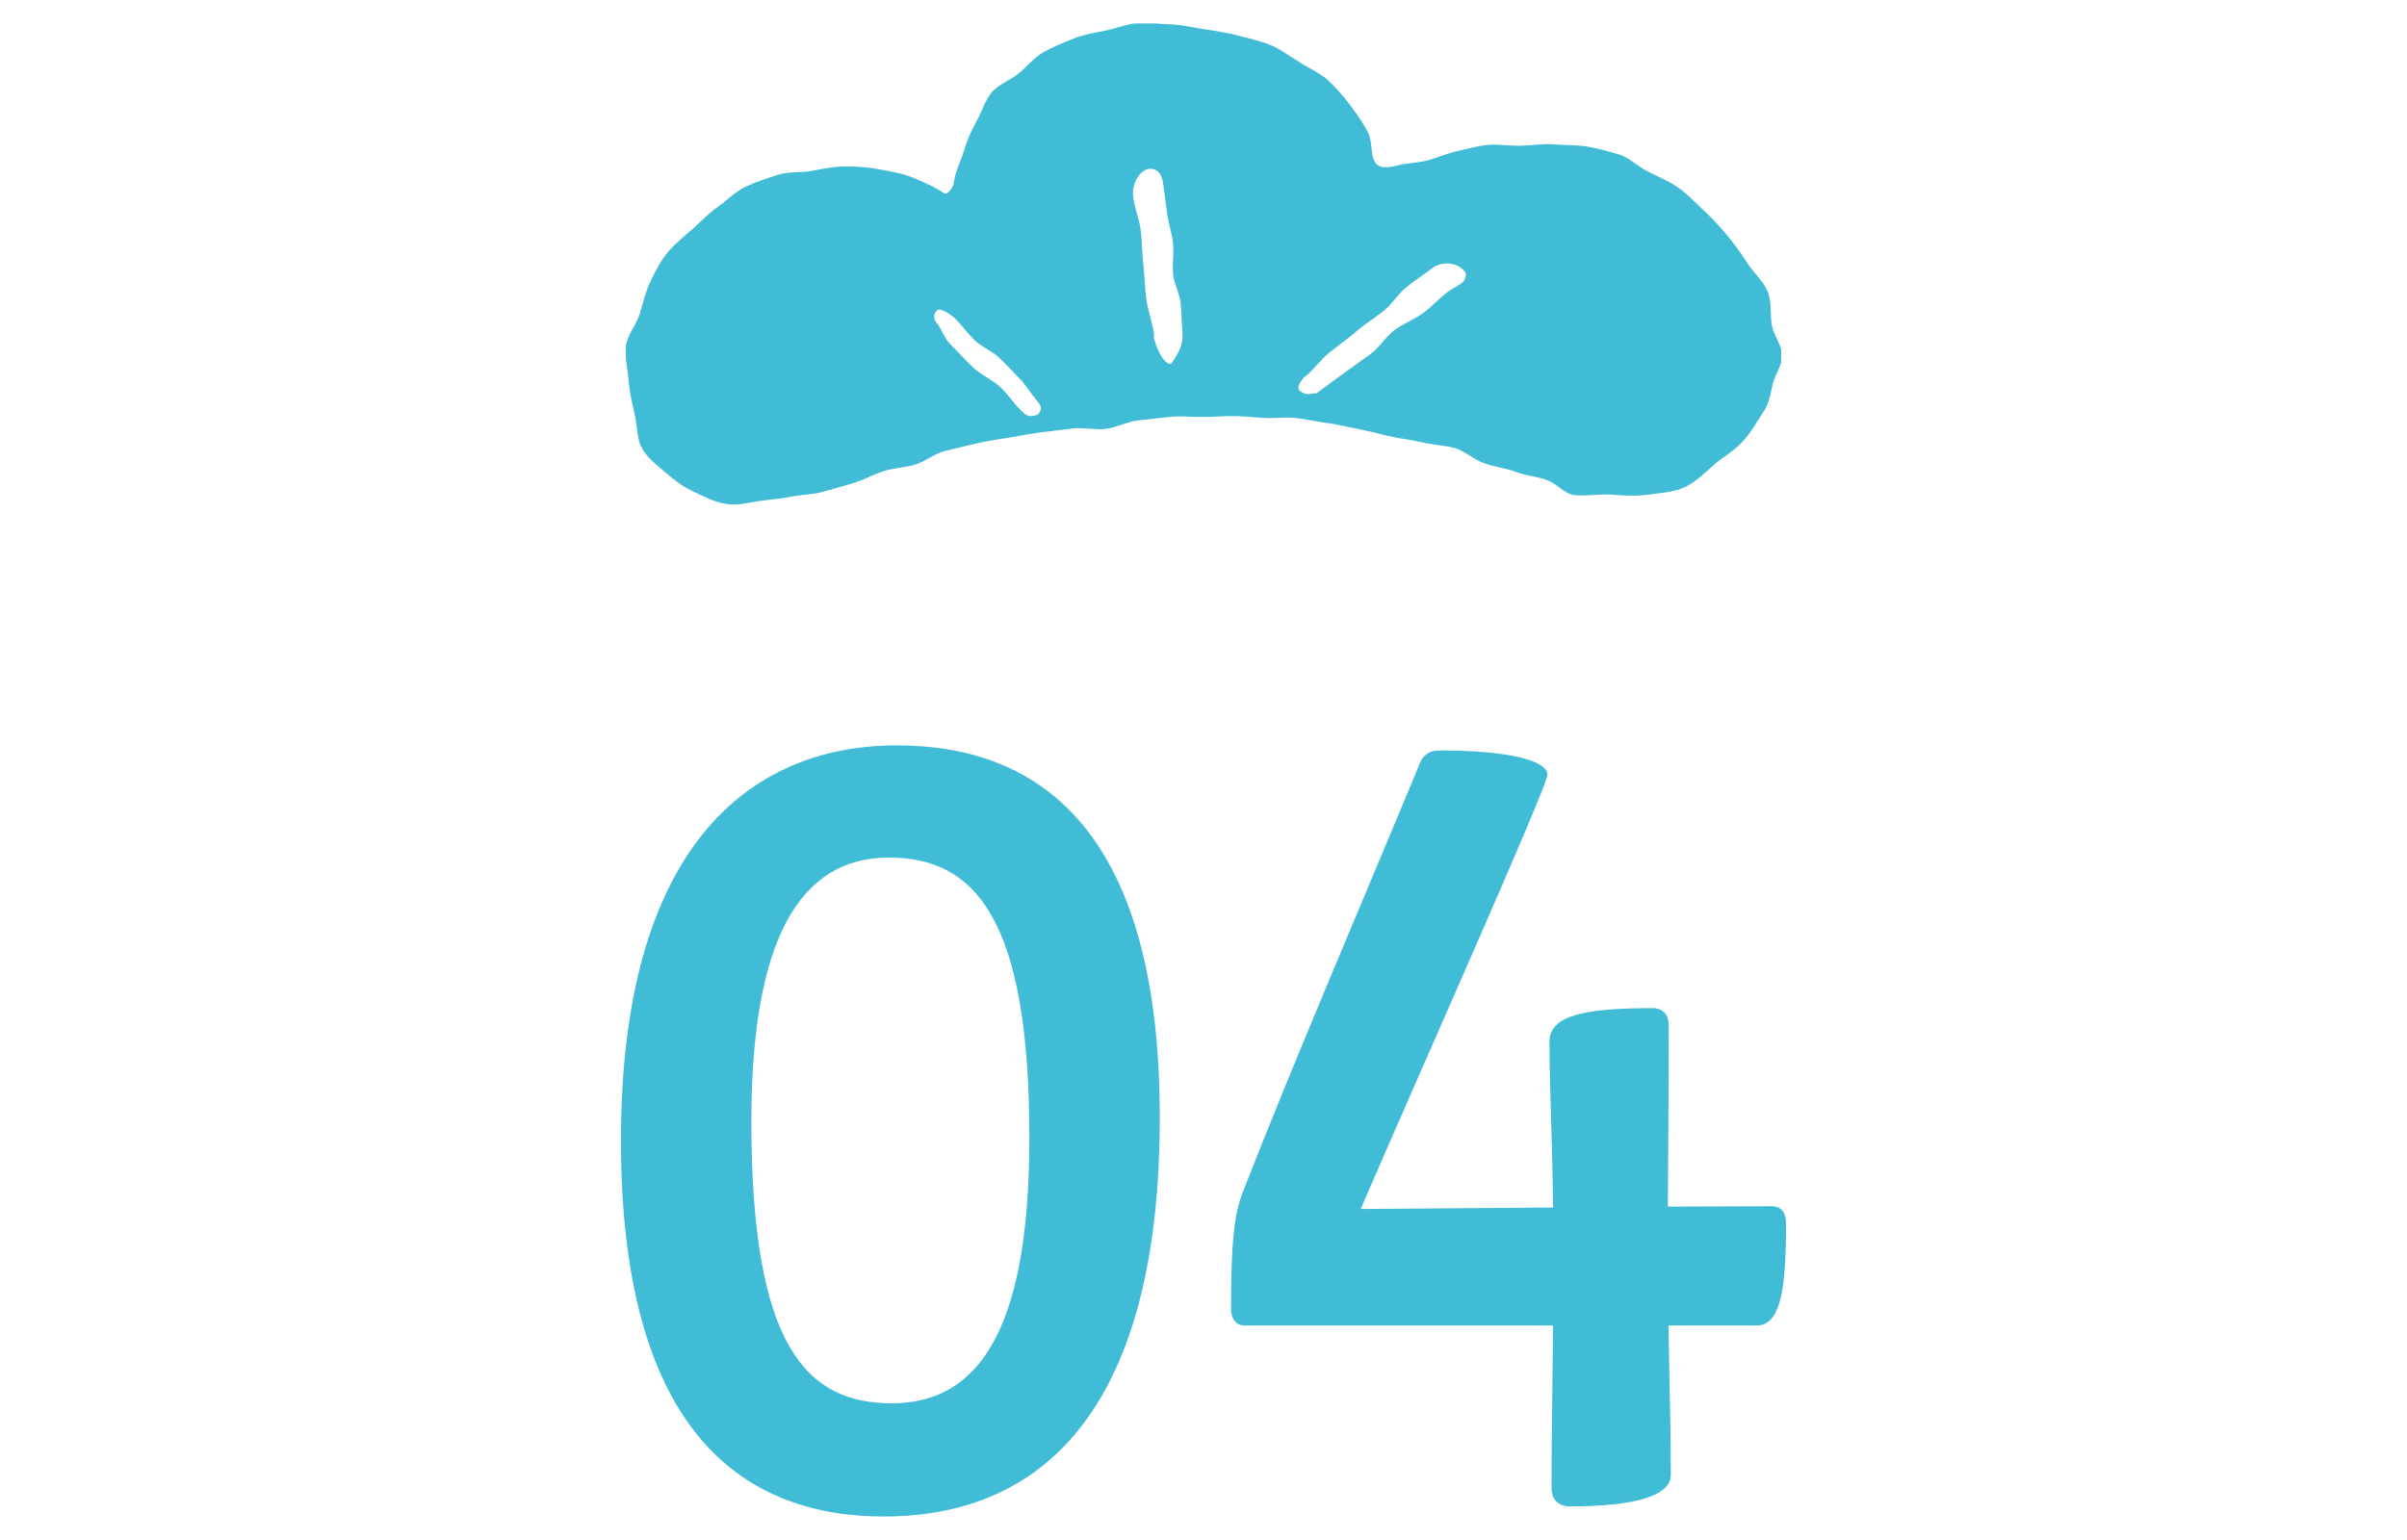 <svg fill="none" height="64" viewBox="0 0 100 64" width="100" xmlns="http://www.w3.org/2000/svg" xmlns:xlink="http://www.w3.org/1999/xlink"><clipPath id="a"><path d="m26 .977h48v20h-48z"/></clipPath><g clip-path="url(#a)"><path d="m26.636 18.539c.15.385.561.715.954 1.045.337.293.711.605 1.141.807.43.202.879.44 1.328.532.486.11.972-.018 1.421-.092.467-.073.916-.092 1.346-.183.468-.092.916-.092 1.328-.202s.86-.238 1.29-.367c.43-.128.804-.348 1.253-.495.449-.147.879-.147 1.328-.275.411-.128.767-.44 1.234-.568.43-.11.86-.202 1.309-.312.449-.11.879-.165 1.328-.238.449-.073.879-.165 1.328-.22.449-.055.897-.11 1.346-.165s.916.073 1.365.018.879-.293 1.309-.348.898-.092 1.328-.147c.411-.055.86 0 1.309 0 .449 0 .86-.037 1.29-.037s.86.037 1.29.073c.43.037.879-.037 1.309 0 .43.037.86.147 1.29.202.43.055.86.165 1.272.238.449.092.897.202 1.346.312s.916.147 1.365.257.935.128 1.365.238c.43.11.823.495 1.253.642.43.147.916.202 1.346.367.43.165.935.183 1.346.367.355.147.654.532 1.047.587.486.055 1.028-.055 1.552-.018.524.037 1.01.073 1.533 0 .486-.073 1.028-.092 1.515-.312.43-.202.804-.568 1.216-.935.299-.275.804-.55 1.178-.953s.636-.898.86-1.228c.243-.348.299-.752.393-1.155s.393-.788.393-1.192-.318-.788-.411-1.192c-.112-.477 0-1.008-.187-1.466-.187-.458-.598-.788-.86-1.21-.262-.422-.542-.788-.86-1.173-.318-.385-.636-.715-.991-1.045-.355-.33-.692-.697-1.085-.953-.393-.257-.804-.422-1.197-.623-.393-.202-.767-.568-1.178-.697s-.897-.257-1.328-.33-.916-.055-1.365-.092c-.449-.037-.898.037-1.365.055-.468.018-.916-.073-1.365-.037-.43.037-.86.165-1.29.257s-.823.275-1.234.385c-.411.11-.86.11-1.29.22-.58.147-.842.073-.972-.275-.112-.312-.056-.77-.243-1.137-.131-.257-.393-.66-.767-1.155-.243-.312-.542-.678-.935-1.027-.318-.275-.767-.458-1.178-.733-.374-.22-.729-.513-1.197-.697-.393-.165-.86-.257-1.328-.385-.43-.11-.879-.183-1.365-.257-.449-.055-.898-.183-1.384-.202-.467 0-.935-.092-1.384-.055-.468.037-.897.22-1.346.312s-.916.165-1.328.33c-.411.165-.86.348-1.253.568-.393.22-.692.605-1.028.88s-.841.458-1.122.788c-.281.33-.411.807-.636 1.21s-.393.788-.523 1.228c-.131.44-.355.843-.411 1.283-.019.238-.281.568-.411.477-.393-.275-.841-.458-1.272-.642-.43-.183-.916-.257-1.384-.348-.468-.092-.935-.128-1.421-.128-.486 0-.935.092-1.403.183-.467.092-.972.018-1.421.165-.449.147-.916.293-1.346.495s-.767.568-1.159.843c-.393.275-.711.623-1.066.935-.355.312-.729.605-1.028.972-.299.367-.505.788-.711 1.21-.206.44-.299.88-.43 1.32-.131.44-.524.88-.58 1.338s.075.935.112 1.411c.037.477.131.898.243 1.375s.093.935.262 1.375zm27.599-2.896c.355-.293.636-.697.991-.99.355-.293.748-.55 1.103-.862.355-.312.748-.55 1.122-.843s.617-.715.972-1.008c.355-.293.767-.55 1.122-.825.262-.202.972-.312 1.346.22.075.44-.411.55-.711.77-.374.275-.673.623-1.047.898s-.823.44-1.197.715c-.374.275-.617.715-.991.99-.374.275-.748.532-1.122.807-.374.275-.748.55-1.122.825-.037.018-.056 0-.093 0-.281.055-.374.073-.598-.092s.187-.587.187-.587zm-6.283-1.687c-.056-.495-.243-.972-.318-1.467-.075-.495-.075-.99-.131-1.466-.056-.477-.056-.99-.112-1.467-.056-.477-.281-.953-.318-1.448-.037-.33.131-.898.598-1.082.524-.092.636.403.654.623.056.422.112.825.168 1.247.056.422.206.825.243 1.228.037.403-.037.843 0 1.265s.281.807.318 1.228c.037.422.037.843.075 1.247.019.458-.131.77-.468 1.247-.355.128-.804-1.118-.711-1.155zm-9.013-.495c-.206-.257-.15-.477.037-.587.15-.073.617.275.711.367.281.293.523.623.804.898.281.275.711.44 1.01.715s.561.587.841.862.486.642.748.953c.112.128.262.312.037.55-.243.128-.468.073-.598-.055-.337-.293-.598-.715-.935-1.045-.337-.33-.804-.513-1.141-.825-.337-.312-.654-.678-.972-.99-.243-.238-.299-.513-.542-.862z" fill="#40bcd6"/></g><g fill="#40bcd6"><path d="m36.718 63.023c-6.09 0-10.92-3.822-10.92-15.624 0-12.138 5.292-16.422 11.466-16.422 6.09 0 10.92 3.738 10.92 15.456 0 11.802-4.62 16.59-11.466 16.59zm.336-4.704c3.906 0 5.712-3.612 5.712-11.046 0-9.198-2.31-11.634-5.838-11.634-3.696 0-5.712 3.402-5.712 10.962 0 9.324 2.268 11.718 5.838 11.718z"/><path d="m51.69 55.085c-.336 0-.546-.294-.546-.672 0-2.772.126-3.948.504-4.914 2.184-5.586 5.04-12.222 7.266-17.598.168-.504.42-.714.924-.714 2.814 0 4.452.42 4.452 1.008 0 .504-5.754 13.356-8.4 19.53l-.756-1.47c6.426-.042 14.868-.126 18.48-.126.378 0 .588.252.588.714 0 2.688-.21 4.242-1.218 4.242-7.77 0-14.574 0-21.294 0zm13.524 7.518c-.504 0-.756-.336-.756-.756 0-2.898.084-6.342.084-9.618 0-3.99-.168-6.636-.168-8.946 0-1.134 1.638-1.386 4.284-1.386.462 0 .672.294.672.756 0 2.94-.042 6.3-.042 9.576 0 3.15.126 6.342.126 9.072 0 .882-1.554 1.302-4.2 1.302z"/></g></svg>
